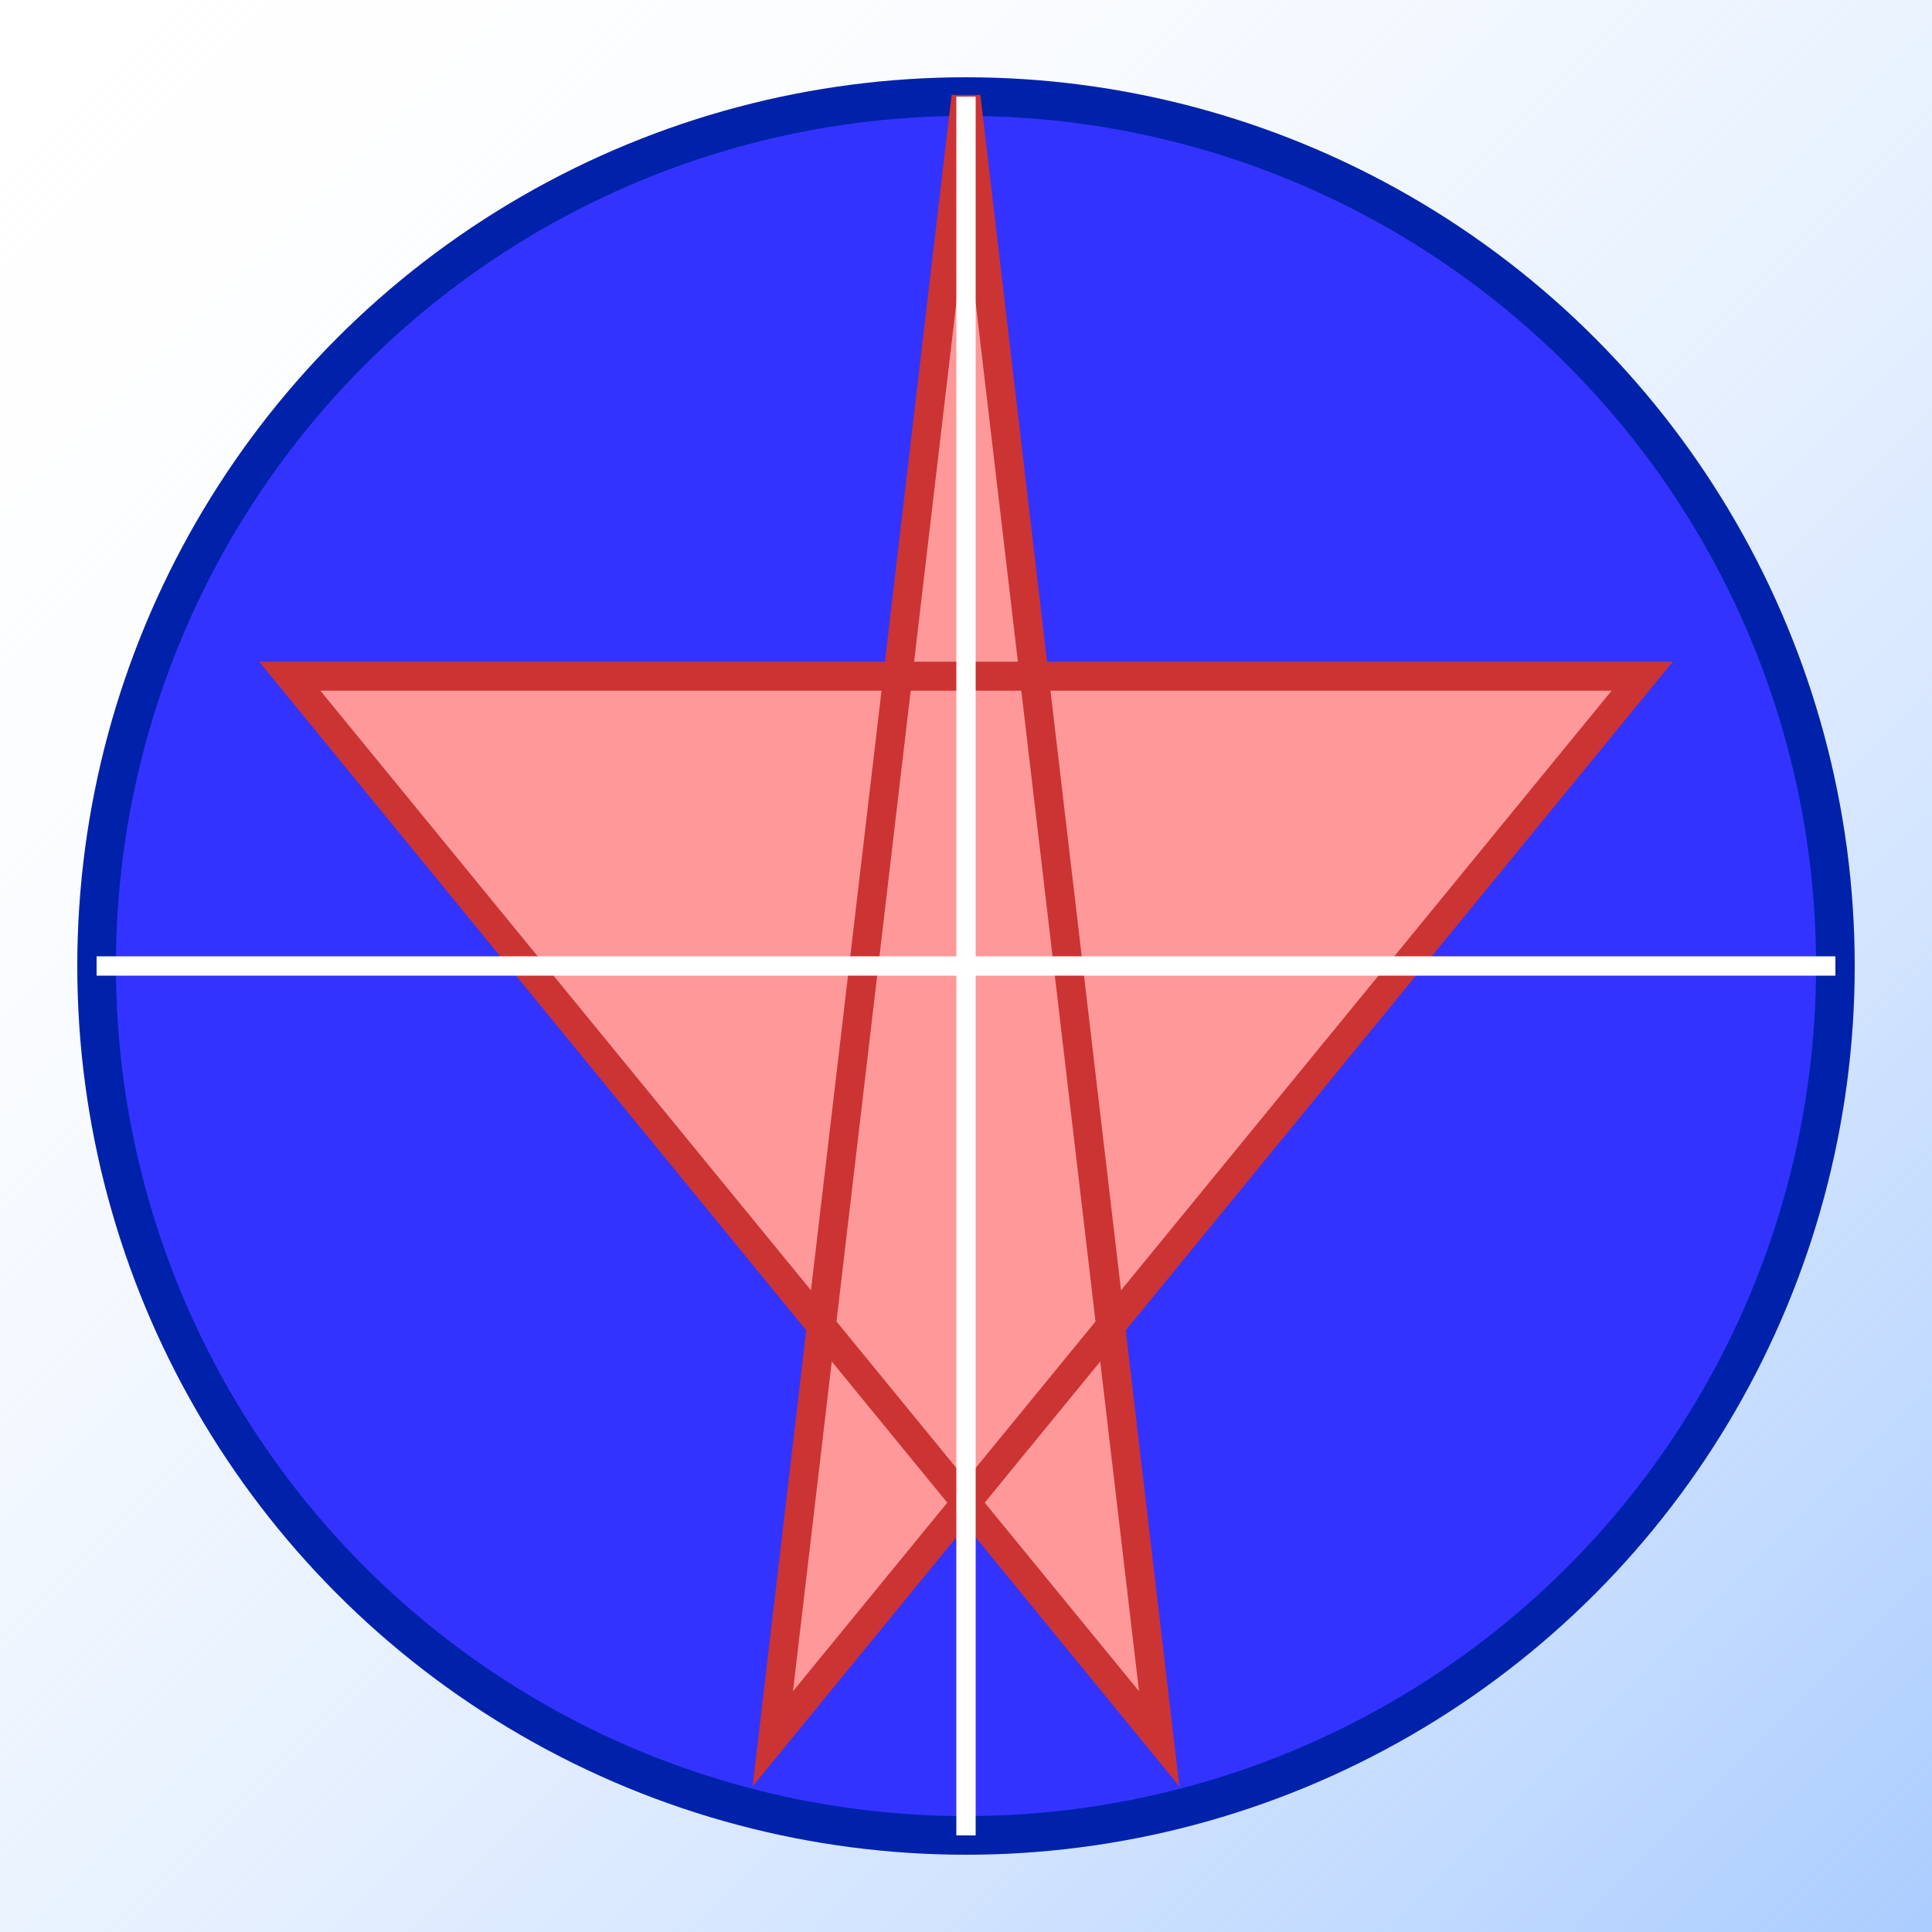 <svg width="200" height="200" xmlns="http://www.w3.org/2000/svg" version="1.1">  
  <defs>  
    <linearGradient id="grad1" x1="0%" y1="0%" x2="100%" y2="100%">  
      <stop offset="0%" style="stop-color:rgb(255,255,255);stop-opacity:0" />  
      <stop offset="100%" style="stop-color:rgb(170,204,255);stop-opacity:1" />  
    </linearGradient>  
  </defs>  
  <rect width="200" height="200" fill="url(#grad1)" />  
  <circle cx="100" cy="100" r="90" fill="#3333FF" stroke="#0022AA" stroke-width="4" />  
  <polygon points="100,10 120,180 30,70 170,70 80,180" fill="#F99" stroke="#CC3333" stroke-width="3" />  
  <path d="M100 10 L100 190" stroke="#FFFFFF" stroke-width="2"/>  
  <path d="M10 100 L190 100" stroke="#FFFFFF" stroke-width="2"/>  
</svg>  